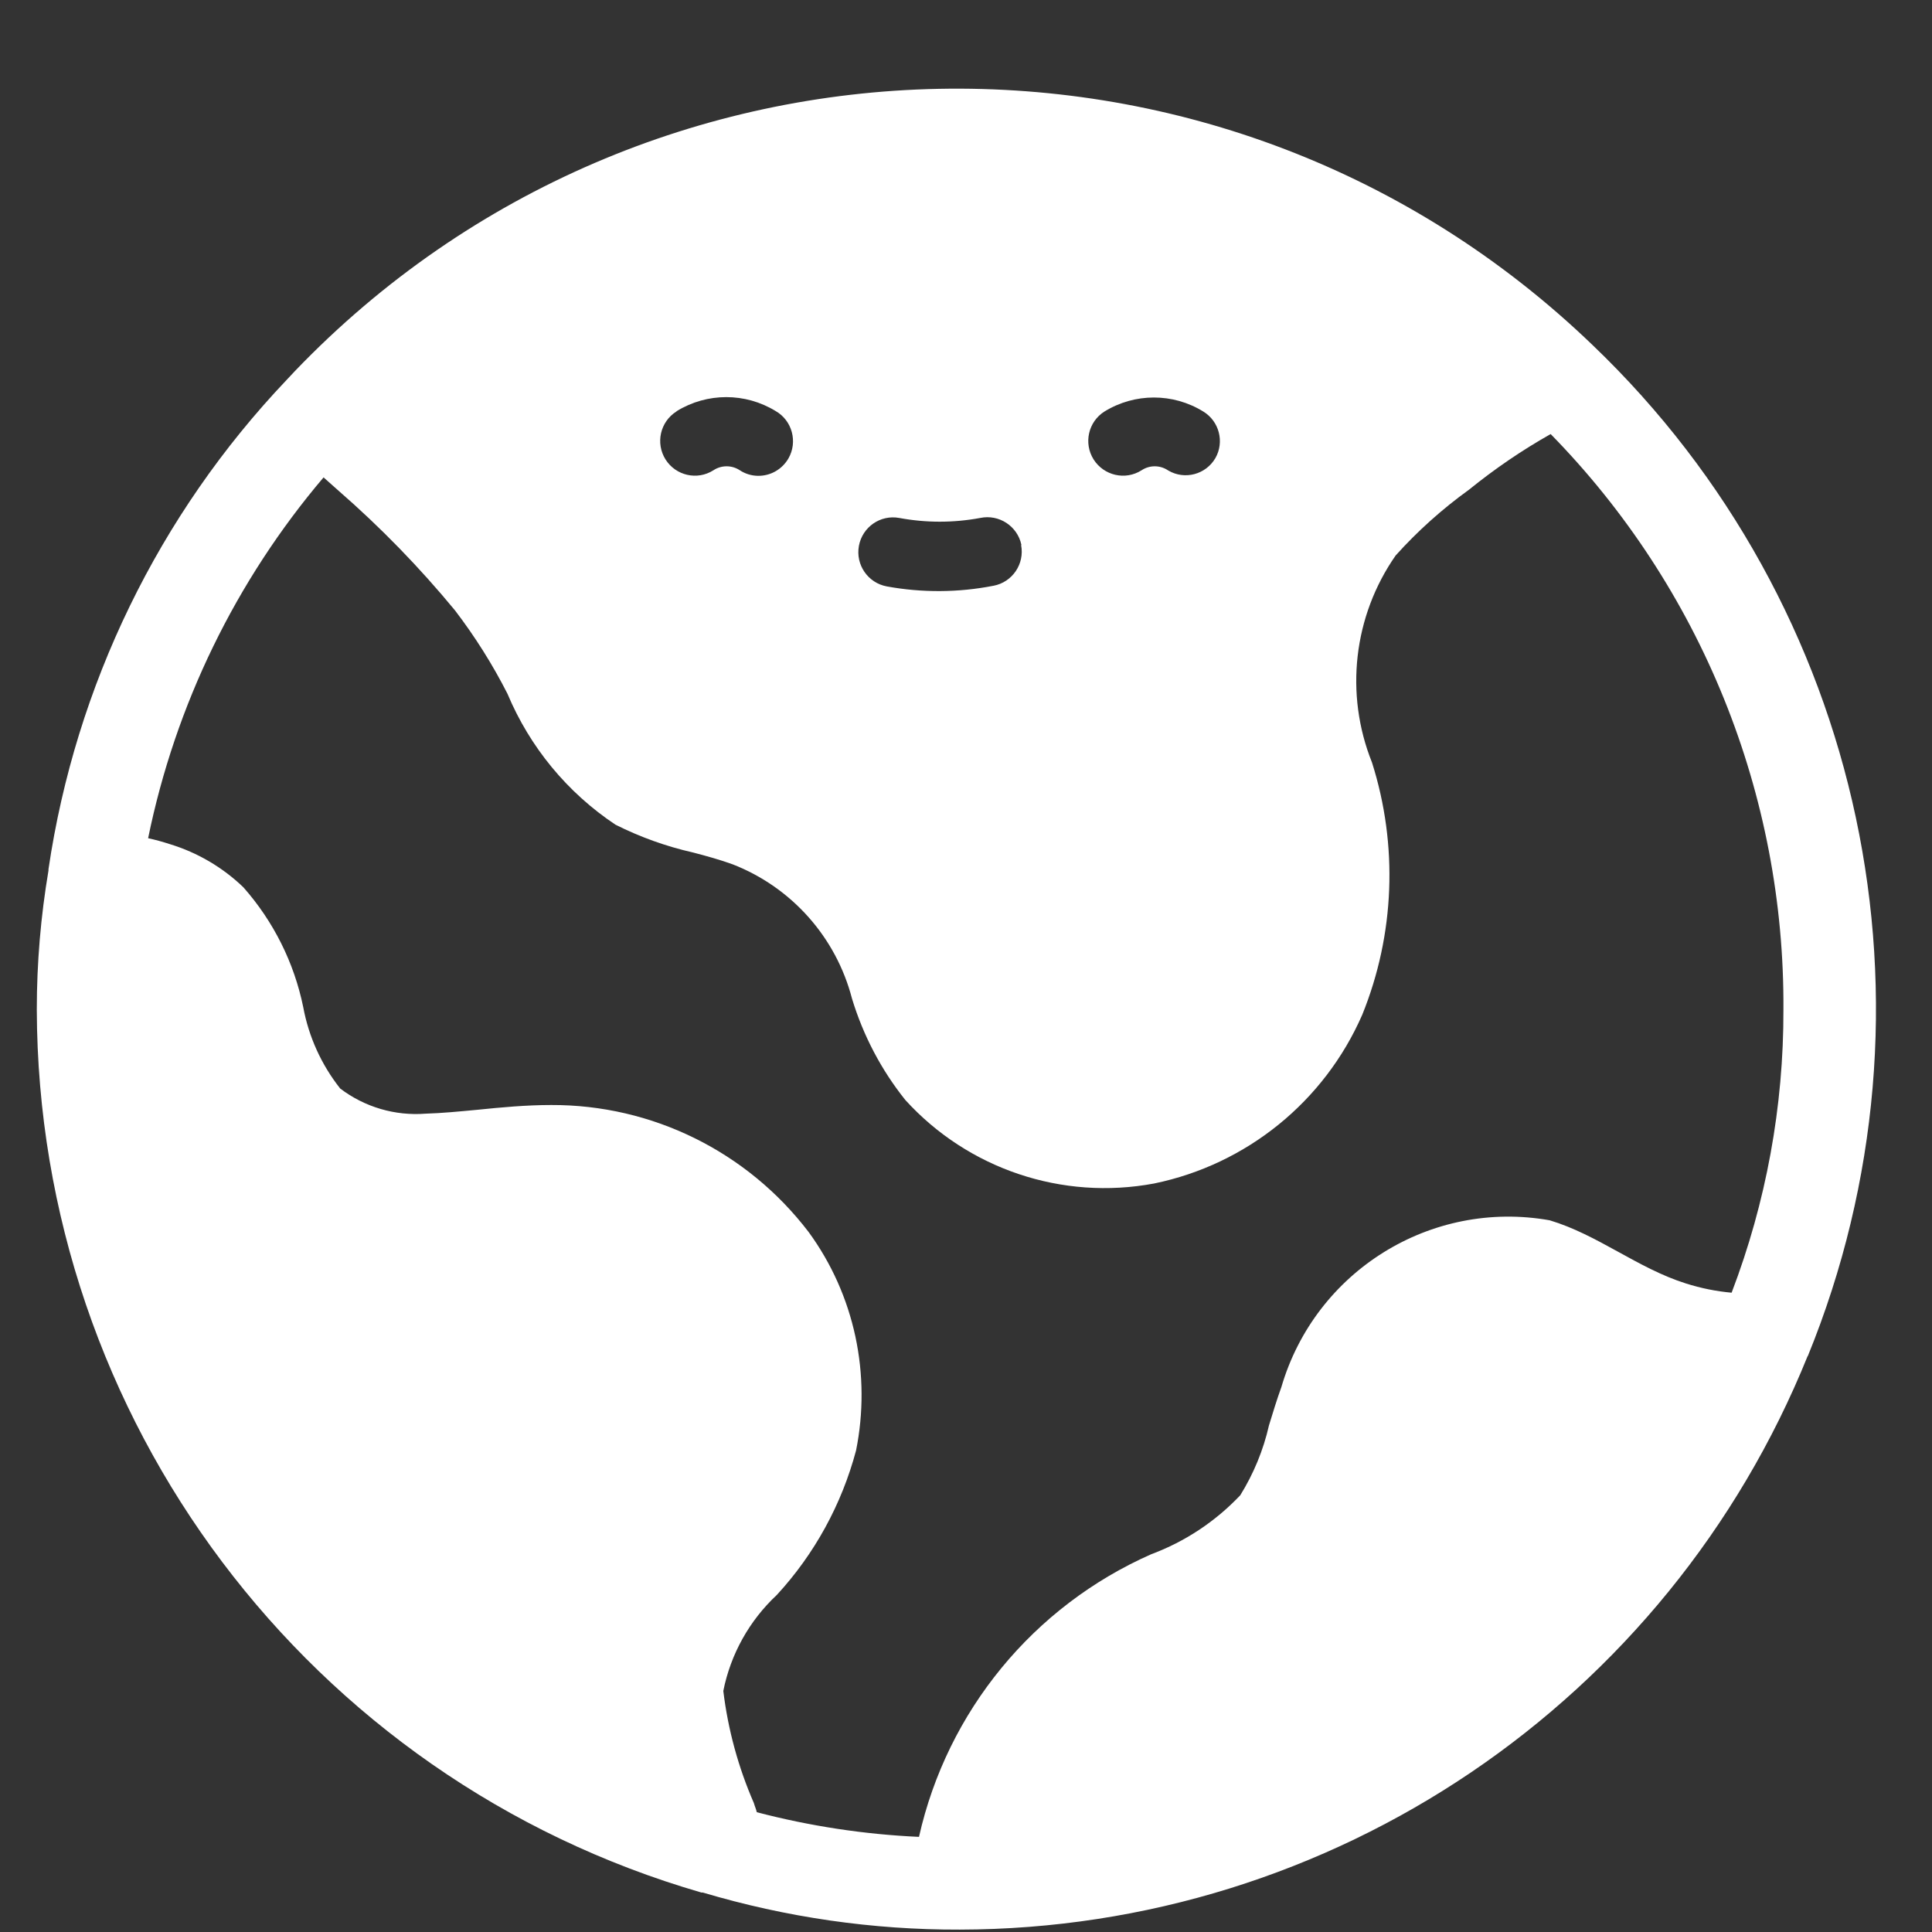 <svg 
 xmlns="http://www.w3.org/2000/svg"
 xmlns:xlink="http://www.w3.org/1999/xlink"
 width="21px" height="21px" fill="rgb(255, 255, 255)">
<rect width="100%" height="100%" fill="#333333" stroke="none"/>
<path fill-rule="evenodd" 
 d="M19.649,14.743 C21.200,10.946 20.272,6.585 17.312,3.752 C13.339,-0.073 7.024,0.053 3.206,4.033 C3.176,4.065 3.145,4.097 3.115,4.130 C1.725,5.593 0.822,7.451 0.527,9.448 L0.527,9.462 C0.443,9.960 0.400,10.465 0.400,10.972 C0.411,15.425 3.355,19.335 7.624,20.571 L7.639,20.571 C8.546,20.841 9.486,20.977 10.432,20.974 C14.484,20.967 18.128,18.502 19.649,14.738 L19.649,14.743 ZM7.357,4.468 C7.687,4.266 8.101,4.266 8.431,4.468 C8.611,4.571 8.673,4.803 8.570,4.983 C8.501,5.102 8.375,5.174 8.238,5.172 C8.168,5.171 8.100,5.150 8.042,5.112 C7.955,5.054 7.841,5.054 7.754,5.112 C7.578,5.224 7.345,5.170 7.234,4.994 C7.123,4.817 7.176,4.584 7.352,4.473 L7.352,4.473 L7.357,4.468 ZM13.211,4.979 C13.107,5.158 12.878,5.219 12.700,5.115 C12.698,5.114 12.697,5.113 12.695,5.112 C12.608,5.054 12.495,5.054 12.408,5.112 C12.231,5.224 11.999,5.170 11.887,4.994 C11.776,4.817 11.829,4.584 12.005,4.473 L12.005,4.473 C12.335,4.270 12.750,4.270 13.079,4.473 C13.252,4.578 13.311,4.803 13.211,4.979 ZM11.099,5.924 C11.139,6.130 11.004,6.328 10.799,6.367 C10.799,6.367 10.798,6.367 10.798,6.367 C10.415,6.442 10.022,6.444 9.639,6.374 C9.434,6.336 9.298,6.139 9.336,5.933 C9.374,5.728 9.570,5.592 9.775,5.630 C10.066,5.684 10.364,5.684 10.654,5.630 C10.858,5.587 11.059,5.718 11.102,5.922 C11.102,5.923 11.102,5.924 11.103,5.924 L11.099,5.924 ZM3.517,5.189 L3.681,5.335 C4.137,5.732 4.560,6.167 4.945,6.634 C5.162,6.918 5.354,7.222 5.516,7.541 C5.759,8.121 6.167,8.616 6.690,8.964 C6.957,9.098 7.240,9.200 7.532,9.266 C7.678,9.304 7.823,9.344 7.964,9.395 C8.605,9.645 9.088,10.188 9.261,10.855 C9.383,11.256 9.579,11.630 9.841,11.957 C10.524,12.708 11.547,13.051 12.545,12.864 C13.551,12.657 14.395,11.973 14.807,11.030 C15.161,10.157 15.198,9.186 14.913,8.288 C14.614,7.543 14.711,6.696 15.170,6.038 C15.409,5.772 15.677,5.532 15.967,5.323 C16.246,5.097 16.543,4.894 16.855,4.718 C18.490,6.387 19.400,8.636 19.385,10.975 C19.388,12.026 19.197,13.069 18.822,14.051 C18.653,14.036 18.487,14.002 18.326,13.951 C17.801,13.786 17.369,13.421 16.844,13.264 C15.553,13.035 14.297,13.816 13.928,15.077 C13.879,15.212 13.836,15.353 13.793,15.494 C13.732,15.763 13.626,16.019 13.481,16.253 C13.211,16.538 12.881,16.757 12.513,16.894 C11.233,17.459 10.296,18.599 9.989,19.966 C9.394,19.939 8.803,19.849 8.226,19.698 C8.218,19.662 8.204,19.634 8.194,19.598 C8.025,19.210 7.913,18.800 7.862,18.380 C7.942,17.979 8.146,17.614 8.444,17.336 C8.854,16.891 9.149,16.352 9.305,15.766 C9.387,15.358 9.385,14.937 9.298,14.529 C9.210,14.118 9.037,13.730 8.789,13.391 C8.123,12.518 7.089,12.007 5.992,12.011 C5.720,12.011 5.451,12.036 5.188,12.063 C4.995,12.081 4.803,12.100 4.627,12.105 C4.294,12.131 3.964,12.034 3.698,11.832 C3.494,11.574 3.356,11.271 3.296,10.947 C3.197,10.463 2.972,10.014 2.645,9.644 C2.419,9.427 2.146,9.267 1.848,9.176 C1.768,9.150 1.689,9.128 1.610,9.111 C1.906,7.663 2.562,6.314 3.517,5.189 Z"/>
</svg>